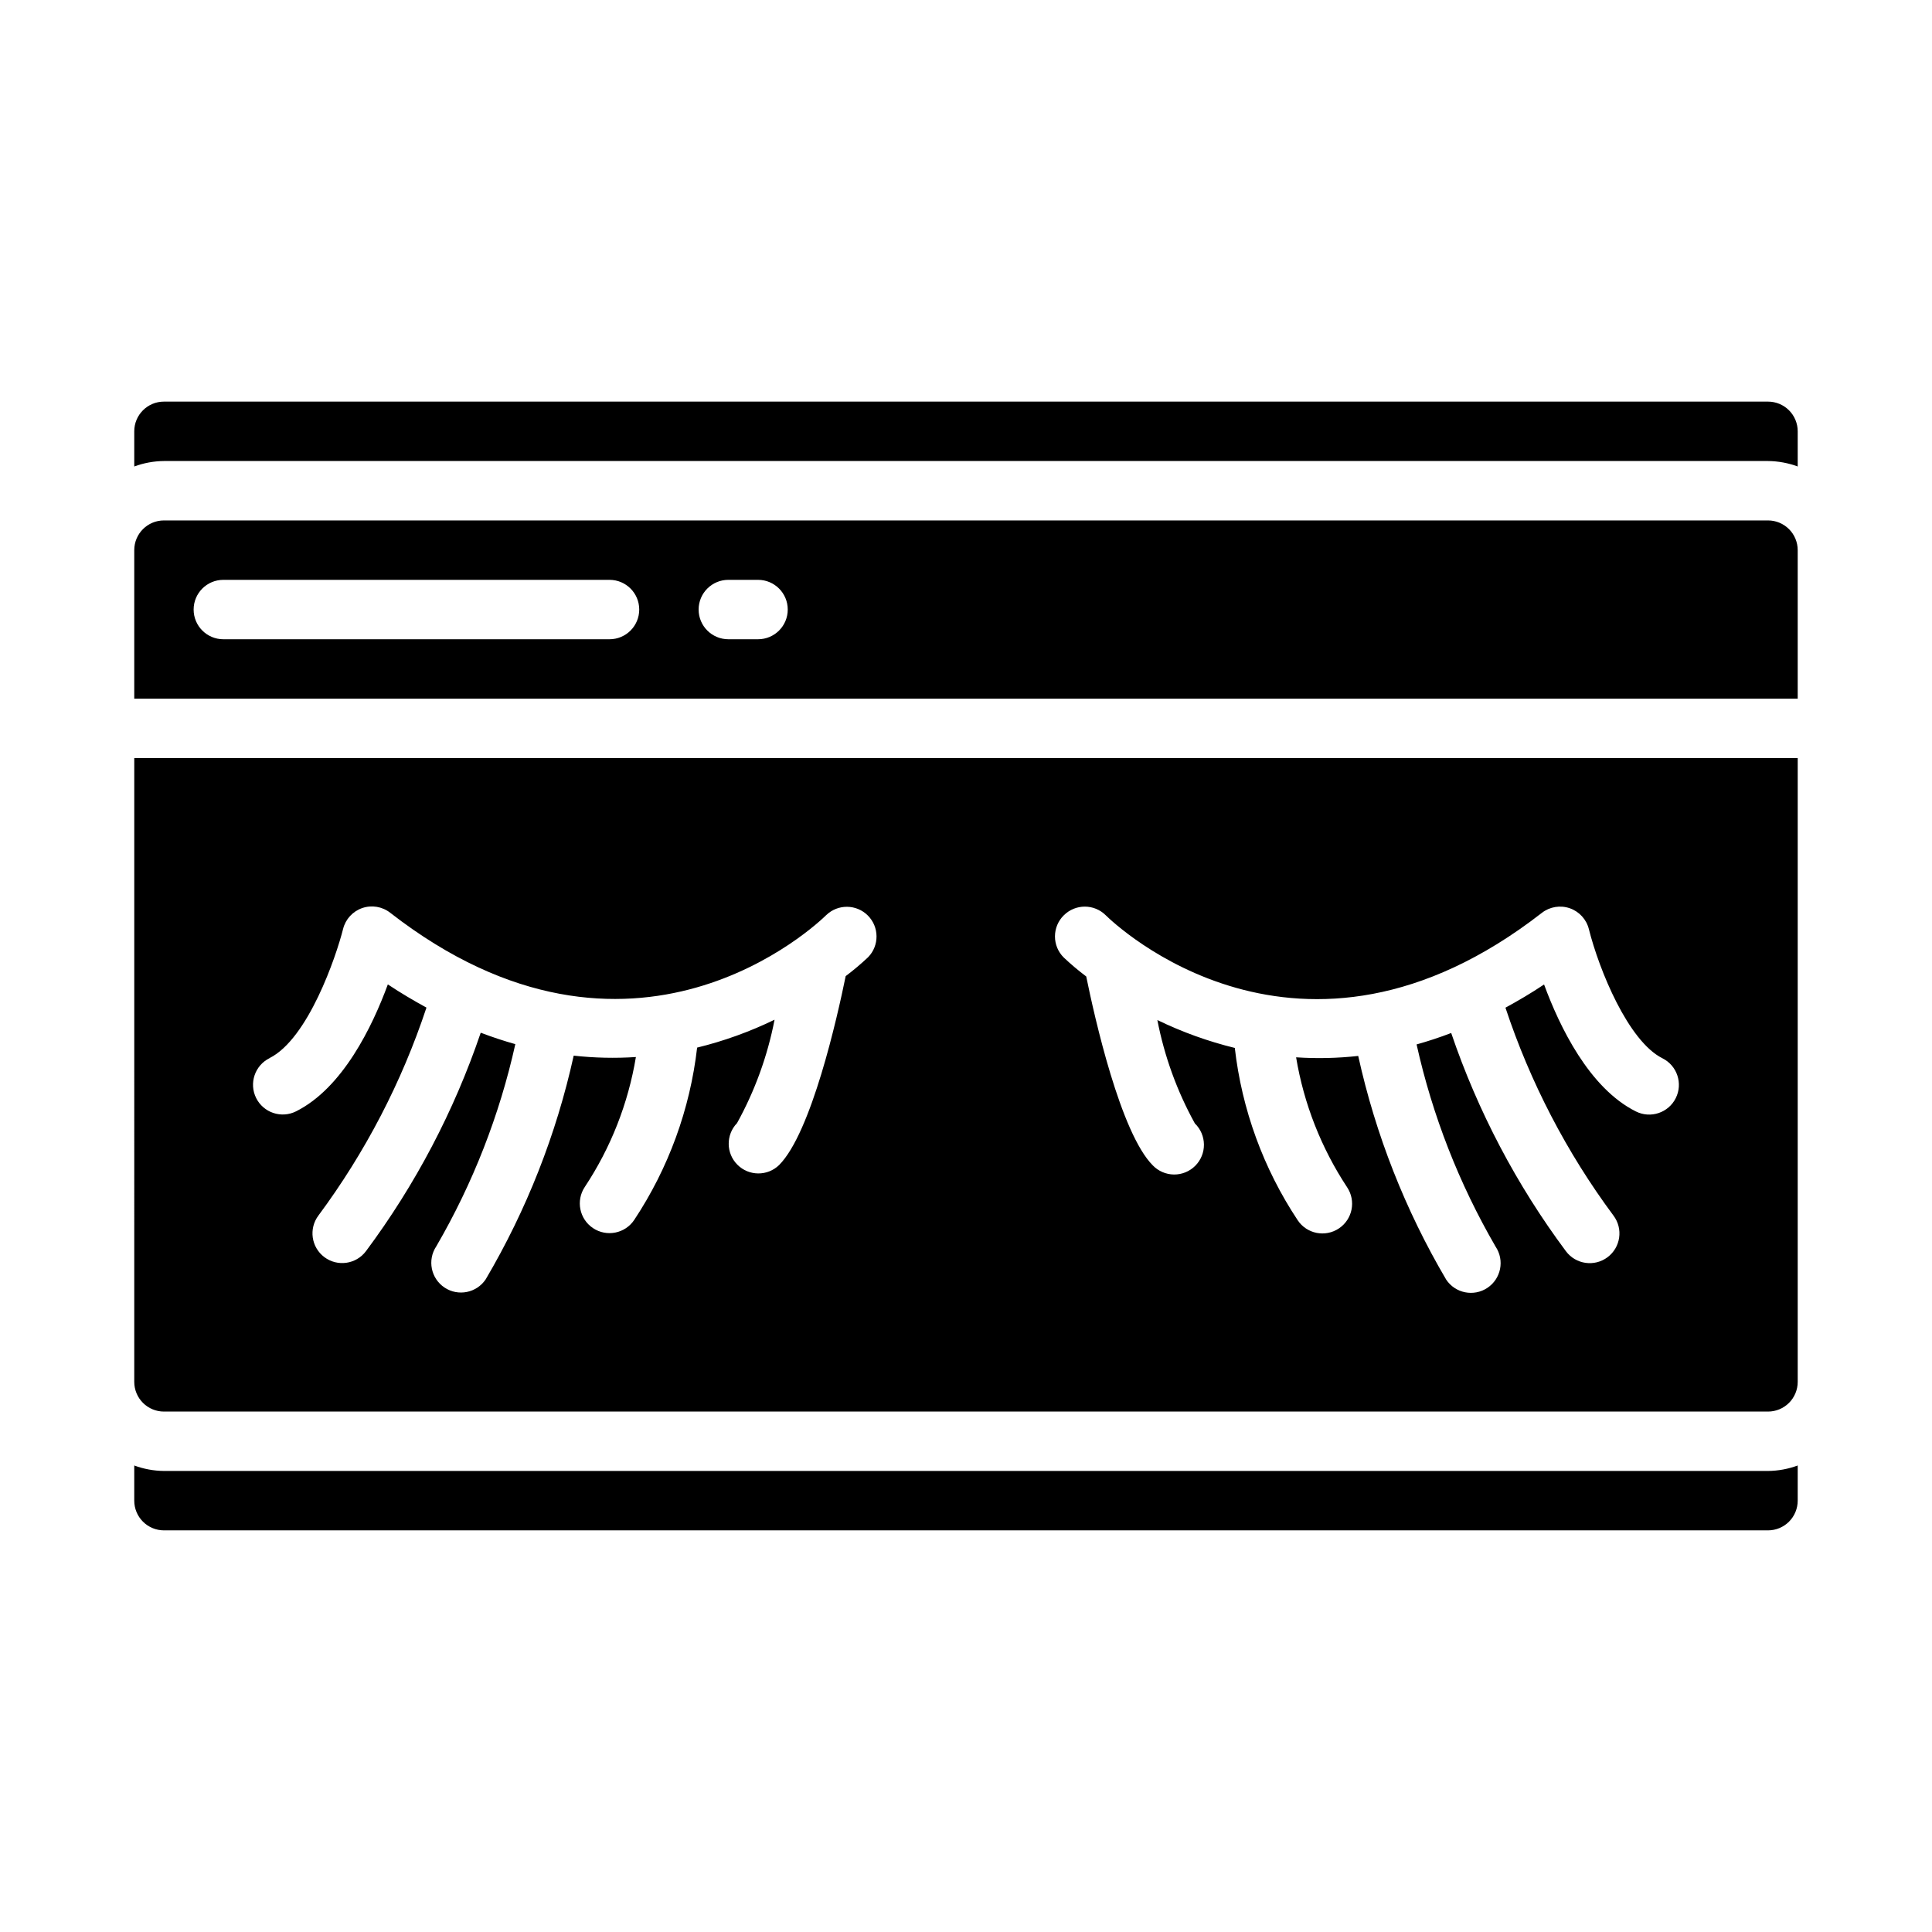 <?xml version="1.0" encoding="UTF-8"?>
<!-- Uploaded to: SVG Repo, www.svgrepo.com, Generator: SVG Repo Mixer Tools -->
<svg fill="#000000" width="800px" height="800px" version="1.1" viewBox="144 144 512 512" xmlns="http://www.w3.org/2000/svg">
 <g>
  <path d="m187.45 533.82c-2.688-0.027-5.352-0.516-7.871-1.449v9.32c0 2.086 0.828 4.09 2.305 5.566 1.477 1.477 3.481 2.305 5.566 2.305h425.09c2.09 0 4.09-0.828 5.566-2.305 1.477-1.477 2.305-3.481 2.305-5.566v-9.32c-2.519 0.934-5.184 1.422-7.871 1.449z"/>
  <path d="m179.58 510.21c0 2.086 0.828 4.09 2.305 5.566 1.477 1.477 3.481 2.305 5.566 2.305h425.09c2.09 0 4.09-0.828 5.566-2.305 1.477-1.477 2.305-3.481 2.305-5.566v-165.31h-440.83zm246.34-123.64c3.074-3.074 8.055-3.074 11.129 0 2.219 2.195 51.348 49.277 115.55-0.645v-0.004c2.102-1.633 4.887-2.094 7.402-1.227 2.516 0.871 4.422 2.953 5.066 5.535 2.723 10.824 10.43 29.699 19.5 34.227 3.891 1.941 5.469 6.672 3.527 10.562-1.945 3.894-6.676 5.473-10.566 3.527-12.391-6.195-20.238-22.508-24.332-33.645-3.449 2.305-6.848 4.297-10.234 6.148 6.555 19.773 16.219 38.375 28.633 55.105 2.609 3.477 1.902 8.41-1.574 11.02-3.481 2.609-8.414 1.902-11.023-1.574-13.094-17.574-23.359-37.094-30.414-57.844-3.102 1.188-6.156 2.188-9.172 3.031 4.191 18.832 11.258 36.906 20.945 53.594 2.414 3.617 1.438 8.504-2.18 10.918-3.617 2.41-8.504 1.438-10.918-2.18-10.844-18.414-18.715-38.422-23.316-59.285-5.465 0.609-10.973 0.734-16.461 0.367 2.047 12.297 6.652 24.027 13.516 34.434 2.414 3.617 1.438 8.508-2.18 10.918-3.617 2.414-8.508 1.438-10.918-2.18-9.082-13.691-14.793-29.336-16.664-45.656-7.086-1.734-13.965-4.211-20.523-7.394 1.859 9.598 5.215 18.848 9.941 27.402 1.52 1.469 2.383 3.484 2.402 5.594 0.02 2.113-0.812 4.144-2.305 5.637-1.492 1.492-3.523 2.324-5.633 2.305-2.113-0.02-4.129-0.883-5.598-2.402-8.559-8.559-15.43-39.164-17.656-50.082-2.078-1.562-4.066-3.238-5.957-5.023-1.492-1.477-2.332-3.492-2.328-5.594 0-2.102 0.84-4.113 2.336-5.59zm-210.5 37.84c10.234-5.102 17.68-26.969 19.5-34.227 0.645-2.582 2.551-4.664 5.066-5.535 2.516-0.867 5.301-0.406 7.402 1.227 64.297 50.02 113.51 2.676 115.57 0.637v0.004c3.094-2.981 8.004-2.934 11.035 0.109 3.031 3.039 3.066 7.949 0.078 11.035-1.891 1.785-3.879 3.461-5.957 5.023-2.227 10.926-9.102 41.523-17.656 50.082-3.09 2.981-8 2.941-11.035-0.098-3.039-3.035-3.082-7.945-0.098-11.035 4.727-8.555 8.082-17.797 9.941-27.395-6.559 3.18-13.438 5.66-20.52 7.391-1.879 16.324-7.59 31.969-16.668 45.66-2.41 3.617-7.301 4.594-10.918 2.18-3.617-2.414-4.594-7.301-2.18-10.918 6.887-10.395 11.5-22.125 13.539-34.426-5.492 0.359-11.008 0.238-16.484-0.367-4.602 20.863-12.473 40.867-23.316 59.273-2.41 3.617-7.301 4.594-10.918 2.184-3.617-2.414-4.594-7.305-2.18-10.922 9.695-16.676 16.762-34.75 20.945-53.582-3.008-0.84-6.062-1.852-9.172-3.031h0.004c-7.055 20.77-17.316 40.305-30.418 57.898-2.609 3.477-7.543 4.184-11.023 1.574-3.477-2.609-4.18-7.543-1.574-11.02 12.41-16.73 22.074-35.332 28.633-55.105-3.379-1.852-6.777-3.84-10.234-6.148-4.094 11.141-11.949 27.449-24.332 33.645-3.891 1.945-8.621 0.363-10.566-3.527-1.941-3.891-0.363-8.621 3.527-10.562z"/>
  <path d="m612.54 281.92h-425.09c-4.348 0-7.871 3.523-7.871 7.871v39.359h440.83v-39.359c0-2.086-0.828-4.09-2.305-5.566-1.477-1.477-3.477-2.305-5.566-2.305zm-307.01 31.488h-102.34c-4.348 0-7.875-3.523-7.875-7.871s3.527-7.871 7.875-7.871h102.34c4.348 0 7.871 3.523 7.871 7.871s-3.523 7.871-7.871 7.871zm39.359 0h-7.871c-4.348 0-7.875-3.523-7.875-7.871s3.527-7.871 7.875-7.871h7.871c4.348 0 7.871 3.523 7.871 7.871s-3.523 7.871-7.871 7.871z"/>
  <path d="m612.54 250.43h-425.09c-4.348 0-7.871 3.523-7.871 7.871v9.32c2.519-0.93 5.184-1.422 7.871-1.445h425.09c2.688 0.023 5.352 0.516 7.871 1.445v-9.32c0-2.086-0.828-4.09-2.305-5.566s-3.477-2.305-5.566-2.305z"/>
 </g>
</svg>
